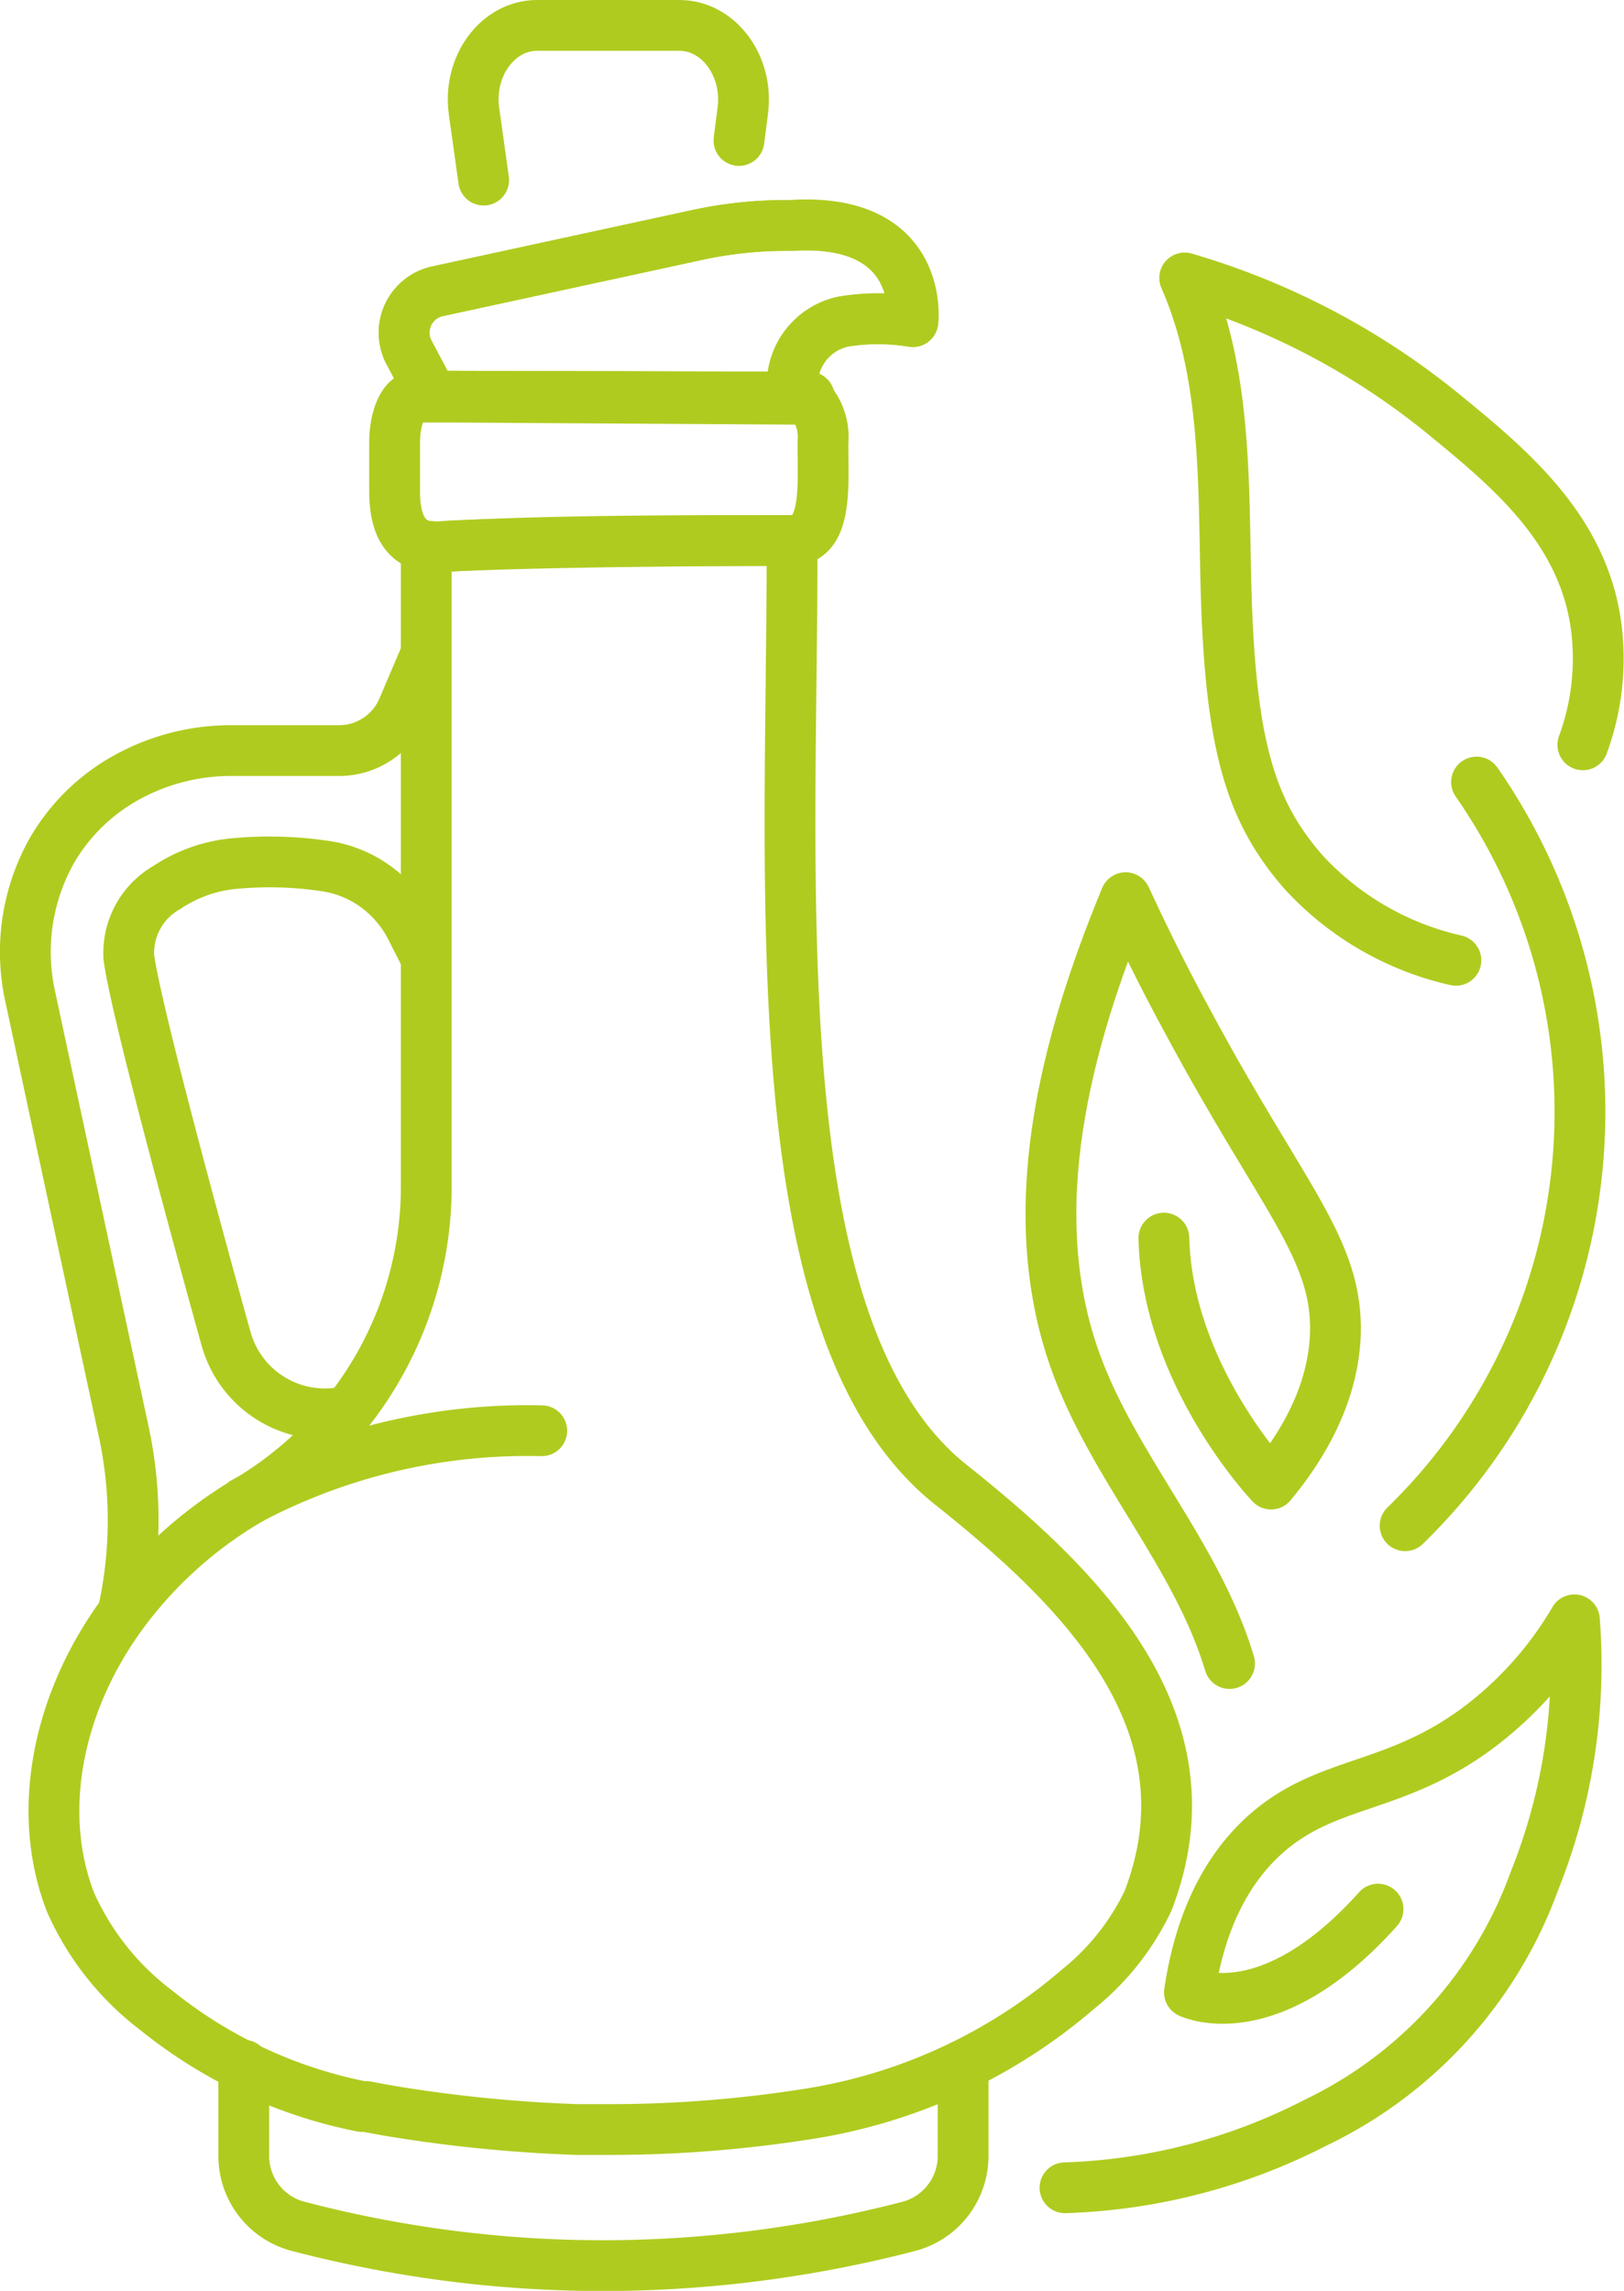 <svg xmlns="http://www.w3.org/2000/svg" viewBox="0 0 95.93 135.33"><defs><style>.cls-1{fill:none;stroke:#b0cb1f;stroke-linecap:round;stroke-linejoin:round;stroke-width:3px;}</style></defs><title>Elexir</title><g id="Слой_2" data-name="Слой 2"><g id="_лой_1" data-name="—лой_1"><path class="cls-1" d="M24.13,20.76a2.5,2.5,0,0,1,1.7-3.55l15.22-3.3a24.86,24.86,0,0,1,5.7-.59c7.92-.5,7.17,5.68,7.17,5.68a12.59,12.59,0,0,0-4.12,0,3.81,3.81,0,0,0-3,3.74.68.68,0,0,0,.68.67,1.13,1.13,0,0,1,.32.05l-23.16-.06a.68.68,0,0,0,.54-.66Z"/><path class="cls-1" d="M24.13,20.76a2.5,2.5,0,0,1,1.7-3.55l15.22-3.3a24.86,24.86,0,0,1,5.7-.59c7.92-.5,7.17,5.68,7.17,5.68a12.59,12.59,0,0,0-4.12,0,3.81,3.81,0,0,0-3,3.74.68.68,0,0,0,.68.67,1.13,1.13,0,0,1,.32.05l-23.16-.06a.68.68,0,0,0,.54-.66Z"/><path class="cls-1" d="M25.13,38.71l-1.34,3.15a4.08,4.08,0,0,1-1.19,1.57h0a4.07,4.07,0,0,1-2.56.91H13.73a12.73,12.73,0,0,0-6.8,1.91,11.58,11.58,0,0,0-3.81,3.9A12.21,12.21,0,0,0,1.77,58.8Q4.53,71.67,7.3,84.53a25,25,0,0,1,0,10.57v.06"/><path class="cls-1" d="M20.54,83.36l-.3.07a6.06,6.06,0,0,1-6.89-4.36C11.92,73.94,8,59.62,7.61,56.54a4.45,4.45,0,0,1,2.24-4.11A8.59,8.59,0,0,1,14,51a22.31,22.31,0,0,1,5.2.16,6.72,6.72,0,0,1,3.53,1.65,6.91,6.91,0,0,1,1.54,2l.88,1.74"/><path class="cls-1" d="M14.41,88.75A35.17,35.17,0,0,1,32,84.52"/><path class="cls-1" d="M28.57,10.64,28,6.57c-.37-2.66,1.4-5.07,3.73-5.07h8.4c2.31,0,4.08,2.38,3.75,5l-.23,1.8"/><path class="cls-1" d="M47.78,31.56a1.46,1.46,0,0,1-1,.37h-.28c-6.67,0-13.34,0-20,.33a5.52,5.52,0,0,1-1.33,0c-.95-.18-1.86-.88-1.86-3.24V26.14c0-1.47.53-2.68,1.17-2.68a.18.18,0,0,0,.1,0h2.18l21,.13a3.28,3.28,0,0,1,.85,2.56C48.61,28.18,48.8,30.65,47.78,31.56Z"/><path class="cls-1" d="M67.81,112.3c4.12-10.66-4.13-18.61-11.64-24.59-11.3-9-9.38-35-9.38-55.48l0-.3c-.09,0-13.62,0-20.28.34a5.52,5.52,0,0,1-1.33,0V70.07a21.46,21.46,0,0,1-4.6,13.29,17.64,17.64,0,0,1-1.72,2,22.09,22.09,0,0,1-4.27,3.31,24.94,24.94,0,0,0-7.27,6.54c-4,5.39-5.19,11.9-3.16,17.15a16.31,16.31,0,0,0,5.1,6.42,28,28,0,0,0,12.12,5.66l.25,0,1.12.21a85,85,0,0,0,11.35,1.15h.27l1.45,0a75.13,75.13,0,0,0,11.71-.89,32,32,0,0,0,16.16-7.41A14.9,14.9,0,0,0,67.81,112.3Z"/><path class="cls-1" d="M62.91,129.24A34.68,34.68,0,0,0,77.7,125.4a25.44,25.44,0,0,0,12.94-14.29A34.3,34.3,0,0,0,93,95.69a21.63,21.63,0,0,1-5.73,6.41c-5.08,3.75-9.07,3-12.76,6.48-1.58,1.5-3.51,4.15-4.25,9.12,0,0,4.66,2.31,11.14-4.92"/><path class="cls-1" d="M72.63,98.27c-1.93-6.45-6.89-11.6-9.14-17.94-3.13-8.84-.57-18.65,3-27.3.78,1.68,2,4.26,3.68,7.34,5.63,10.49,8.89,13.41,8.71,18.49-.08,2-.74,5.12-3.8,8.81,0,0-6.13-6.43-6.33-14.53"/><path class="cls-1" d="M83,90.13A34.11,34.11,0,0,0,87.22,46.2"/><path class="cls-1" d="M86,56.73a17.43,17.43,0,0,1-9-5.21c-3.17-3.64-4.36-7.54-4.59-17.23-.14-6.06,0-12.35-2.43-17.87a43.44,43.44,0,0,1,15.24,8c4,3.27,8.31,6.84,9.07,12.62A14.78,14.78,0,0,1,93.5,44"/><path class="cls-1" d="M56.89,122v5.35a4.3,4.3,0,0,1-3.17,4.16,71.94,71.94,0,0,1-18,2.33,71.14,71.14,0,0,1-18.14-2.33,4.29,4.29,0,0,1-3.18-4.16V122"/></g></g></svg>
